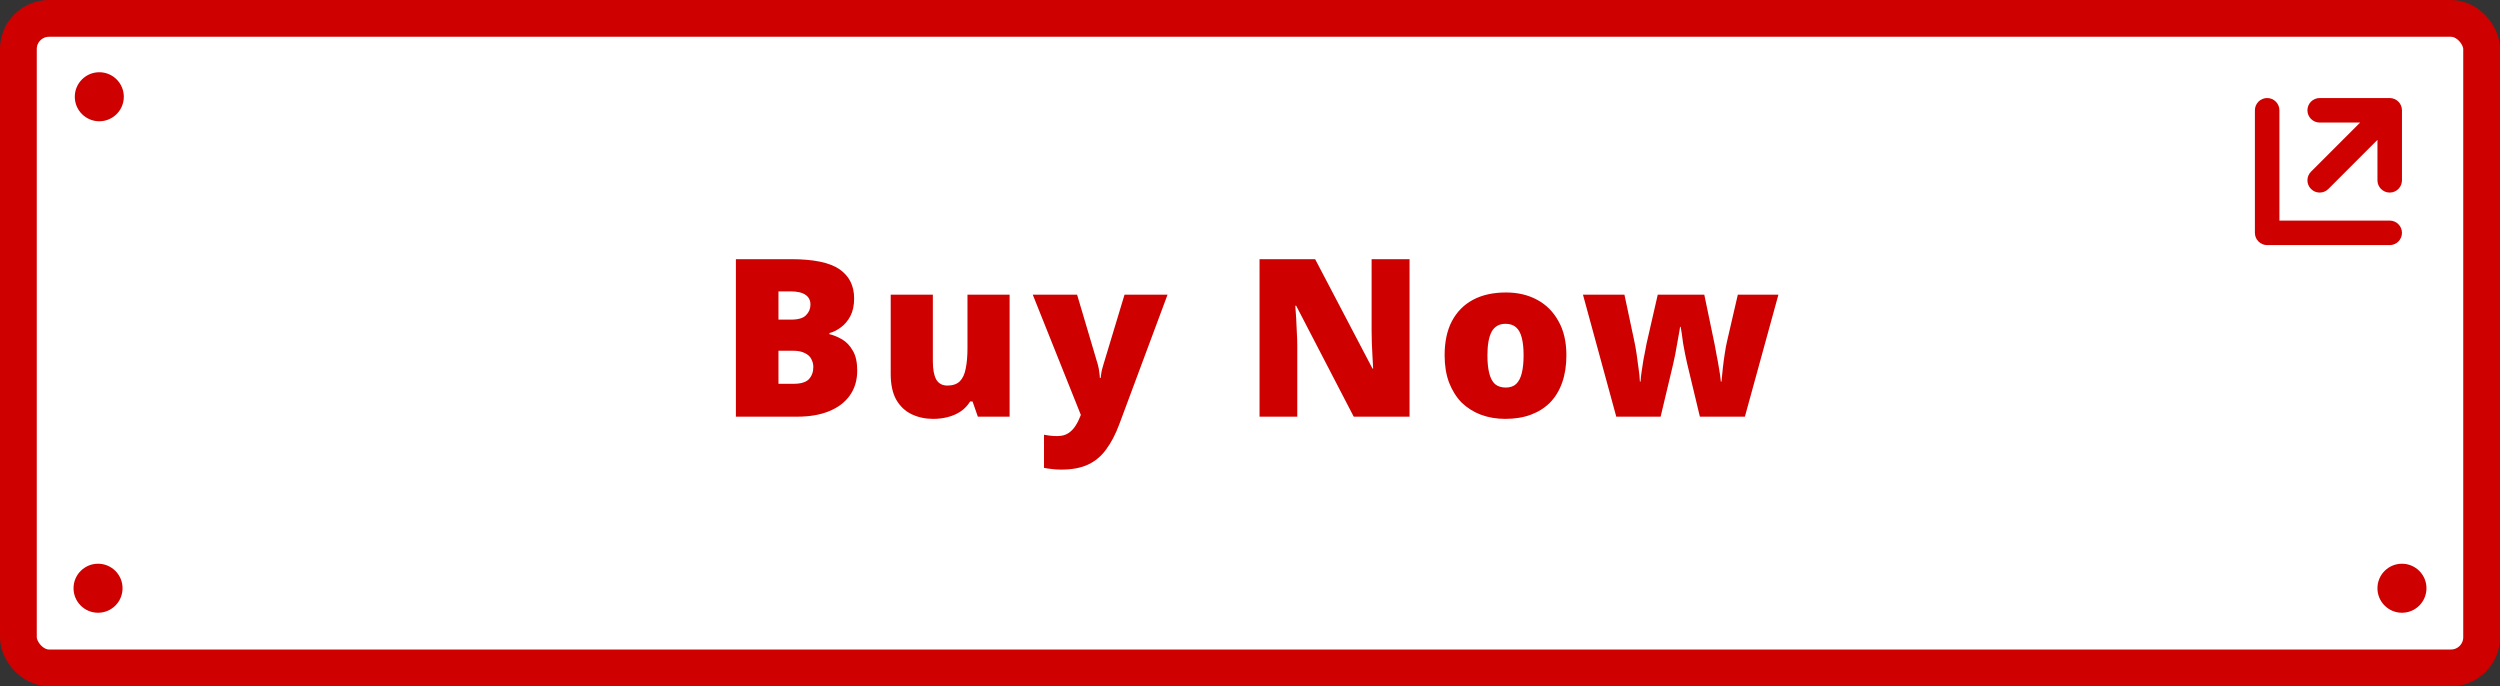 <svg width="204" height="56" viewBox="0 0 204 56" fill="none" xmlns="http://www.w3.org/2000/svg">
<rect x="0" y="0" width="204" height="56" fill="#333333" stroke="none"/>
<rect x="1.5" y="1.5" width="201" height="53" rx="2.5" fill="white"/>
<rect x="1.5" y="1.5" width="201" height="53" rx="2.5" stroke="#CE0000" stroke-width="3"/>
<path d="M64.531 21.148C66.391 21.148 67.717 21.424 68.509 21.976C69.301 22.528 69.697 23.32 69.697 24.352C69.697 24.916 69.595 25.396 69.391 25.792C69.187 26.176 68.929 26.482 68.617 26.71C68.317 26.938 68.005 27.094 67.681 27.178V27.268C68.029 27.352 68.377 27.496 68.725 27.7C69.073 27.904 69.361 28.21 69.589 28.618C69.829 29.014 69.949 29.554 69.949 30.238C69.949 31.018 69.751 31.69 69.355 32.254C68.959 32.818 68.395 33.25 67.663 33.55C66.931 33.85 66.061 34 65.053 34H60.049V21.148H64.531ZM64.567 26.08C65.143 26.08 65.545 25.96 65.773 25.72C66.013 25.48 66.133 25.192 66.133 24.856C66.133 24.508 66.001 24.244 65.737 24.064C65.473 23.872 65.059 23.776 64.495 23.776H63.523V26.08H64.567ZM63.523 28.618V31.318H64.747C65.347 31.318 65.767 31.192 66.007 30.94C66.247 30.676 66.367 30.346 66.367 29.95C66.367 29.722 66.313 29.506 66.205 29.302C66.109 29.098 65.935 28.936 65.683 28.816C65.443 28.684 65.107 28.618 64.675 28.618H63.523ZM82.384 24.046V34H79.792L79.36 32.758H79.162C78.958 33.094 78.694 33.37 78.37 33.586C78.058 33.79 77.71 33.94 77.326 34.036C76.954 34.132 76.564 34.18 76.156 34.18C75.508 34.18 74.92 34.054 74.392 33.802C73.864 33.55 73.444 33.154 73.132 32.614C72.832 32.074 72.682 31.378 72.682 30.526V24.046H76.12V29.482C76.12 30.13 76.21 30.622 76.39 30.958C76.582 31.294 76.888 31.462 77.308 31.462C77.74 31.462 78.076 31.348 78.316 31.12C78.556 30.88 78.718 30.532 78.802 30.076C78.898 29.62 78.946 29.062 78.946 28.402V24.046H82.384ZM84.273 24.046H87.891L89.583 29.752C89.607 29.836 89.631 29.938 89.655 30.058C89.679 30.178 89.697 30.304 89.709 30.436C89.733 30.568 89.745 30.7 89.745 30.832H89.817C89.841 30.592 89.871 30.388 89.907 30.22C89.955 30.04 89.997 29.89 90.033 29.77L91.761 24.046H95.271L91.329 34.63C91.029 35.434 90.675 36.112 90.267 36.664C89.871 37.216 89.379 37.63 88.791 37.906C88.203 38.182 87.471 38.32 86.595 38.32C86.283 38.32 86.013 38.302 85.785 38.266C85.557 38.242 85.359 38.212 85.191 38.176V35.476C85.323 35.5 85.479 35.524 85.659 35.548C85.851 35.572 86.049 35.584 86.253 35.584C86.637 35.584 86.943 35.506 87.171 35.35C87.411 35.194 87.609 34.99 87.765 34.738C87.921 34.498 88.053 34.234 88.161 33.946L88.197 33.856L84.273 24.046ZM115.019 34H110.465L105.767 24.946H105.695C105.719 25.222 105.743 25.558 105.767 25.954C105.791 26.338 105.809 26.728 105.821 27.124C105.845 27.52 105.857 27.88 105.857 28.204V34H102.779V21.148H107.315L111.995 30.076H112.049C112.037 29.8 112.019 29.476 111.995 29.104C111.971 28.732 111.953 28.354 111.941 27.97C111.929 27.586 111.923 27.25 111.923 26.962V21.148H115.019V34ZM127.817 28.996C127.817 29.824 127.703 30.562 127.475 31.21C127.247 31.858 126.917 32.404 126.485 32.848C126.053 33.28 125.531 33.61 124.919 33.838C124.307 34.066 123.611 34.18 122.831 34.18C122.111 34.18 121.445 34.066 120.833 33.838C120.233 33.61 119.711 33.28 119.267 32.848C118.835 32.404 118.493 31.858 118.241 31.21C118.001 30.562 117.881 29.824 117.881 28.996C117.881 27.892 118.079 26.962 118.475 26.206C118.883 25.438 119.459 24.856 120.203 24.46C120.947 24.064 121.841 23.866 122.885 23.866C123.845 23.866 124.691 24.064 125.423 24.46C126.167 24.856 126.749 25.438 127.169 26.206C127.601 26.962 127.817 27.892 127.817 28.996ZM121.373 28.996C121.373 29.56 121.421 30.04 121.517 30.436C121.613 30.832 121.769 31.132 121.985 31.336C122.213 31.528 122.507 31.624 122.867 31.624C123.227 31.624 123.509 31.528 123.713 31.336C123.929 31.132 124.085 30.832 124.181 30.436C124.277 30.04 124.325 29.56 124.325 28.996C124.325 28.432 124.277 27.958 124.181 27.574C124.085 27.19 123.929 26.902 123.713 26.71C123.497 26.518 123.209 26.422 122.849 26.422C122.333 26.422 121.955 26.638 121.715 27.07C121.487 27.502 121.373 28.144 121.373 28.996ZM137.666 29.644C137.618 29.416 137.564 29.164 137.504 28.888C137.444 28.6 137.39 28.312 137.342 28.024C137.306 27.736 137.27 27.472 137.234 27.232C137.198 26.992 137.168 26.806 137.144 26.674H137.09C137.078 26.806 137.048 26.992 137 27.232C136.964 27.472 136.916 27.742 136.856 28.042C136.808 28.33 136.754 28.63 136.694 28.942C136.634 29.242 136.574 29.518 136.514 29.77L135.506 34H131.888L129.17 24.046H132.554L133.364 27.862C133.424 28.138 133.484 28.474 133.544 28.87C133.604 29.254 133.658 29.65 133.706 30.058C133.766 30.454 133.802 30.814 133.814 31.138H133.868C133.88 30.898 133.91 30.622 133.958 30.31C134.006 29.998 134.054 29.686 134.102 29.374C134.162 29.062 134.216 28.786 134.264 28.546C134.312 28.306 134.342 28.144 134.354 28.06L135.272 24.046H139.07L139.916 28.114C139.964 28.342 140.018 28.636 140.078 28.996C140.15 29.344 140.216 29.71 140.276 30.094C140.348 30.478 140.396 30.826 140.42 31.138H140.474C140.498 30.814 140.534 30.448 140.582 30.04C140.63 29.62 140.684 29.218 140.744 28.834C140.804 28.438 140.864 28.114 140.924 27.862L141.806 24.046H145.118L142.382 34H138.71L137.666 29.644Z" fill="#CE0000"/>
<circle cx="8.103" cy="7.895" r="2" fill="#CE0000"/>
<circle cx="8" cy="48" r="2" fill="#CE0000"/>
<circle cx="196" cy="48" r="2" fill="#CE0000"/>
<path fill-rule="evenodd" clip-rule="evenodd" d="M185 8C185.552 8 186 8.448 186 9V18H195C195.552 18 196 18.448 196 19C196 19.552 195.552 20 195 20H185C184.448 20 184 19.552 184 19V9C184 8.448 184.448 8 185 8ZM189.286 8L195 8C195.552 8 196 8.448 196 9L196 14.714C196 15.267 195.552 15.714 195 15.714C194.448 15.714 194 15.267 194 14.714L194 11.414L189.993 15.421C189.602 15.812 188.969 15.812 188.579 15.421C188.188 15.031 188.188 14.398 188.579 14.007L192.586 10L189.286 10C188.733 10 188.286 9.552 188.286 9C188.286 8.448 188.733 8 189.286 8Z" fill="#CE0000"/>
</svg>
